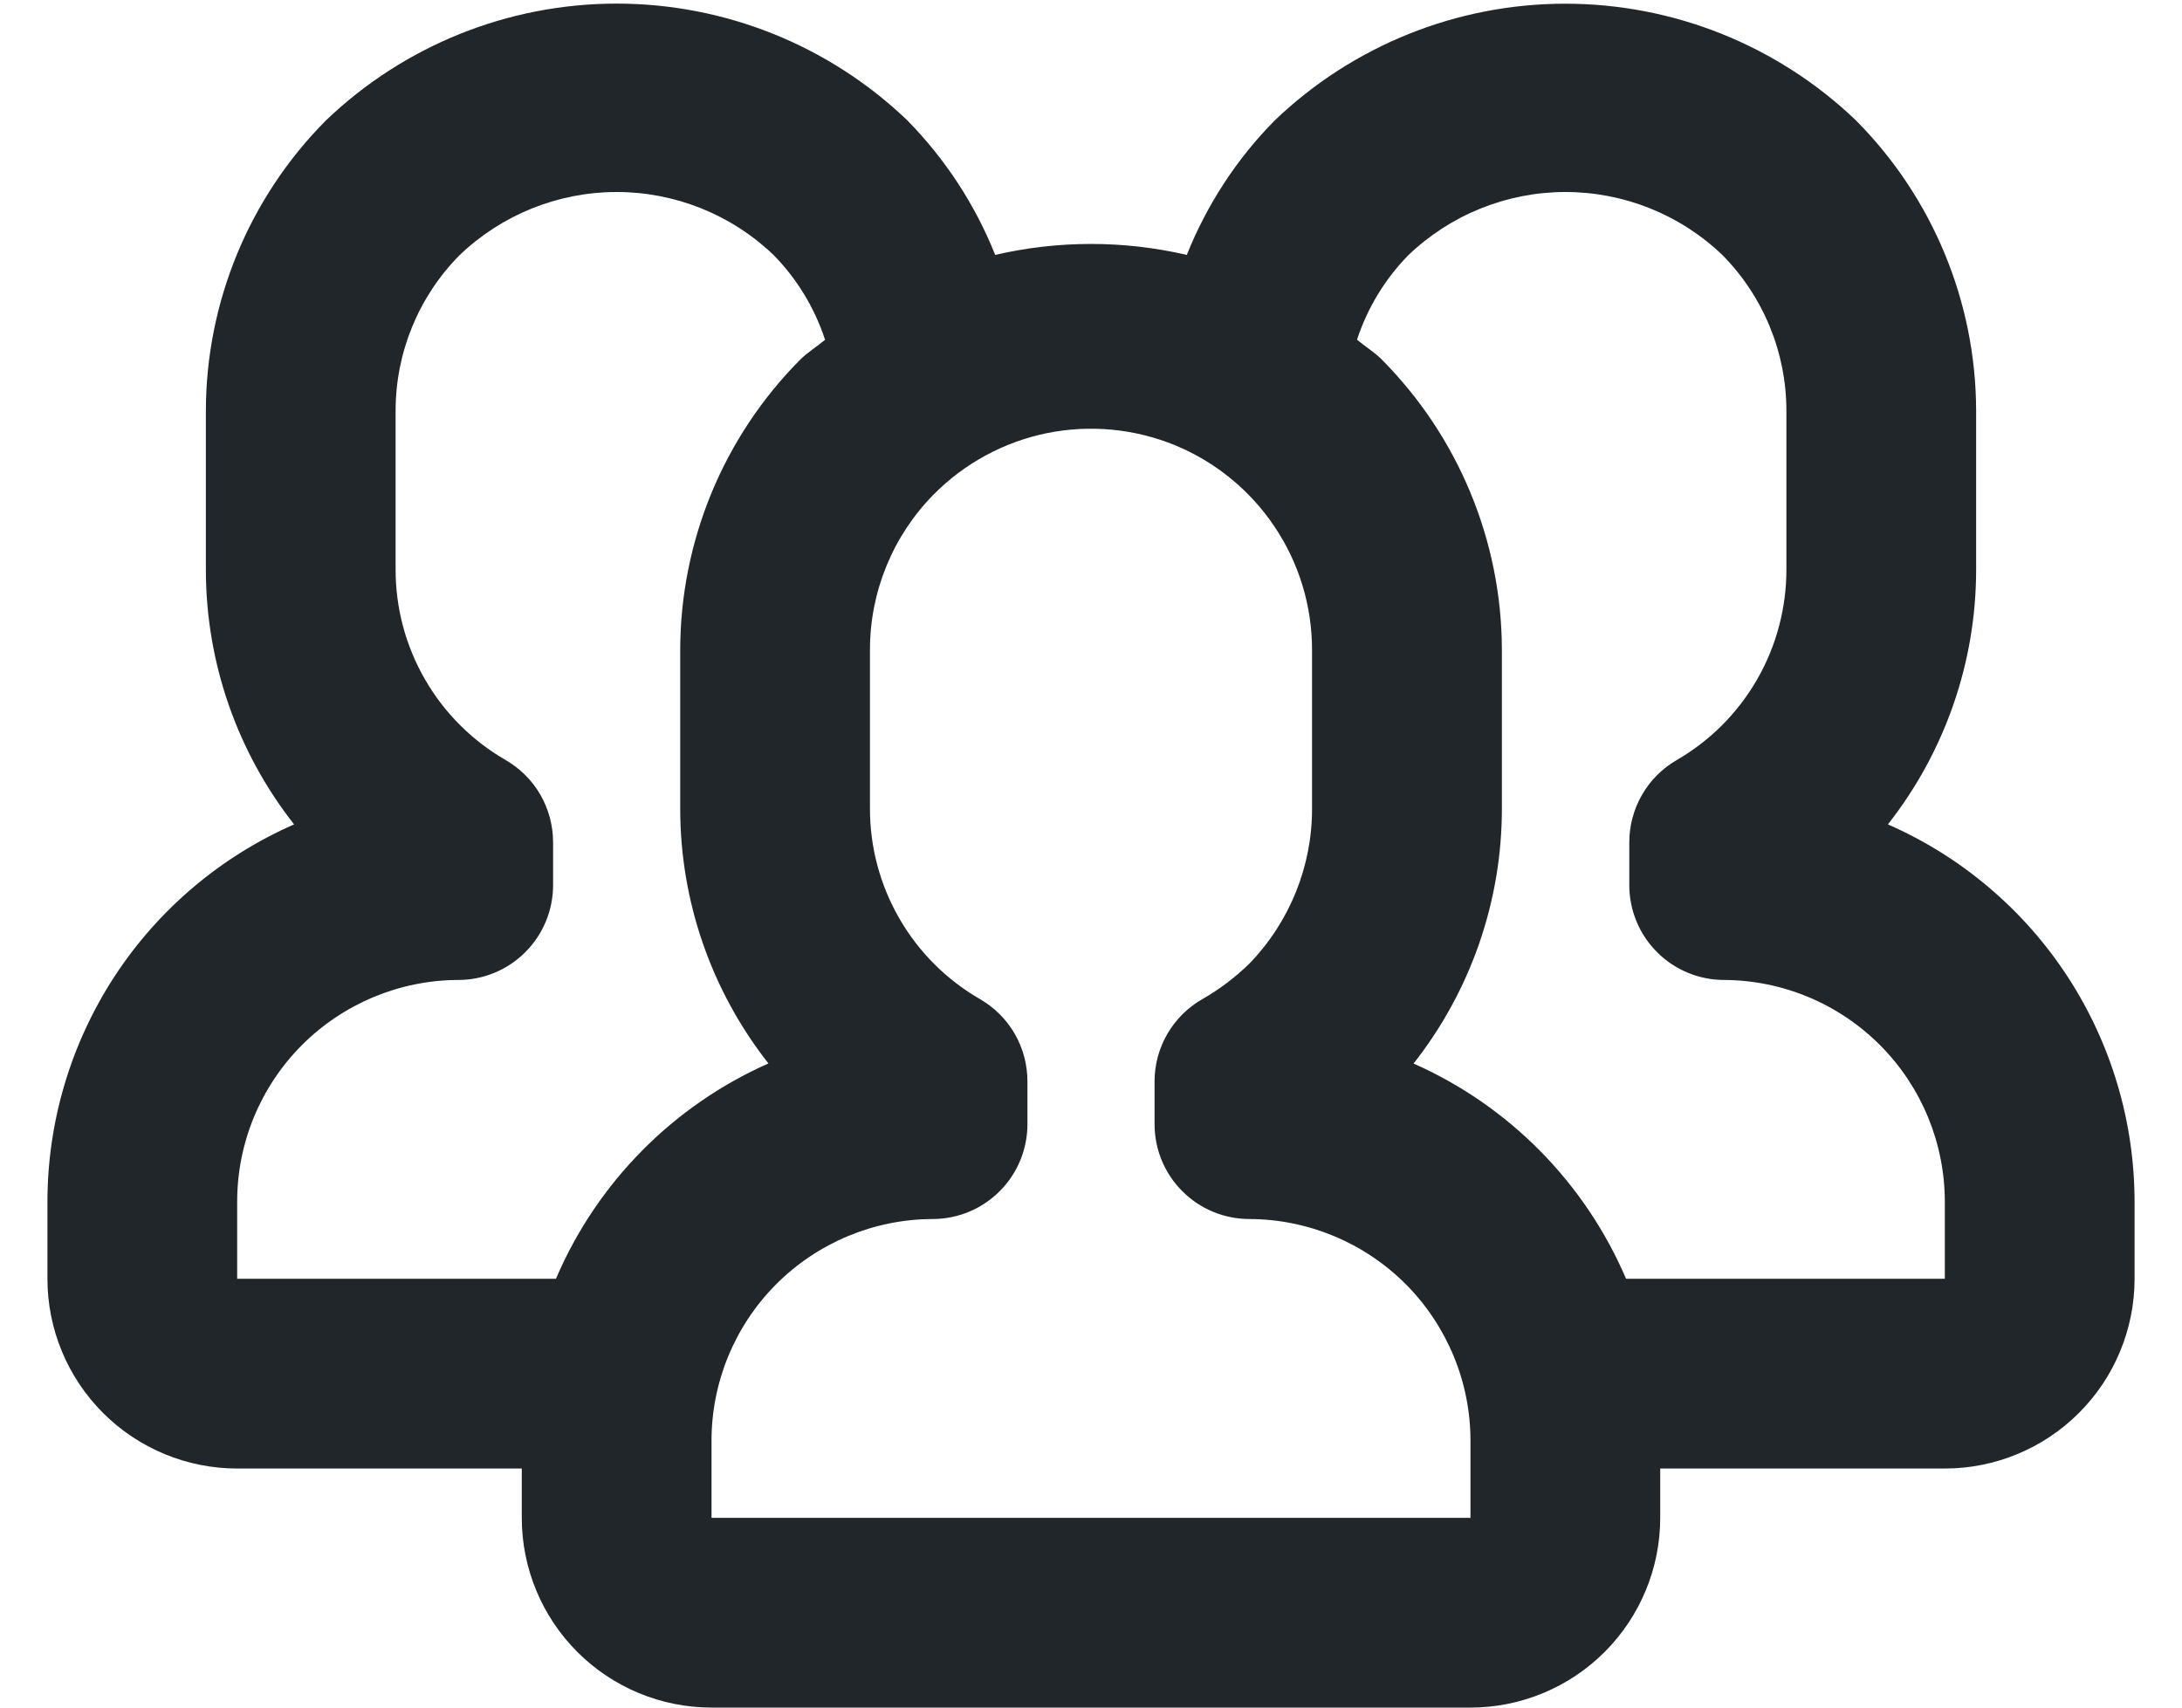 <svg width="23" height="18" viewBox="0 0 23 18" fill="none" xmlns="http://www.w3.org/2000/svg">
<path d="M19.9 8.69C20.503 7.923 20.831 6.976 20.83 6V4.33C20.828 3.182 20.371 2.081 19.561 1.267C18.736 0.478 17.638 0.038 16.496 0.039C15.354 0.04 14.257 0.482 13.433 1.273C13.034 1.678 12.721 2.159 12.51 2.687C11.845 2.533 11.155 2.533 10.49 2.687C10.278 2.156 9.962 1.673 9.561 1.266C8.736 0.477 7.638 0.037 6.496 0.038C5.354 0.039 4.257 0.481 3.433 1.272C2.626 2.085 2.172 3.184 2.17 4.33V6C2.169 6.976 2.497 7.923 3.1 8.69C2.327 9.029 1.669 9.586 1.207 10.293C0.746 11 0.5 11.826 0.5 12.67V13.48C0.5 14.01 0.711 14.519 1.086 14.894C1.461 15.269 1.97 15.48 2.5 15.48H5.5V16C5.5 16.53 5.711 17.039 6.086 17.414C6.461 17.789 6.97 18 7.5 18H15.5C16.03 18 16.539 17.789 16.914 17.414C17.289 17.039 17.5 16.53 17.5 16V15.48H20.5C21.03 15.48 21.539 15.269 21.914 14.894C22.289 14.519 22.5 14.01 22.5 13.48V12.67C22.5 11.826 22.254 11 21.793 10.293C21.331 9.586 20.673 9.029 19.9 8.69ZM2.5 12.67C2.499 12.051 2.744 11.457 3.181 11.018C3.618 10.58 4.211 10.332 4.83 10.33C5.095 10.33 5.35 10.225 5.537 10.037C5.725 9.85 5.83 9.595 5.83 9.33V8.88C5.83 8.704 5.784 8.531 5.697 8.379C5.609 8.226 5.482 8.1 5.33 8.012C4.977 7.808 4.683 7.515 4.48 7.162C4.276 6.809 4.169 6.408 4.17 6V4.33C4.17 3.717 4.411 3.129 4.841 2.693C5.286 2.265 5.879 2.025 6.496 2.024C7.113 2.023 7.707 2.26 8.153 2.687C8.401 2.939 8.587 3.246 8.697 3.582C8.61 3.654 8.515 3.712 8.433 3.793C7.626 4.606 7.172 5.704 7.17 6.85V8.52C7.169 9.496 7.497 10.443 8.1 11.21C7.093 11.656 6.293 12.467 5.86 13.48H2.5V12.67ZM7.5 16V15.19C7.499 14.571 7.744 13.977 8.181 13.538C8.618 13.1 9.211 12.852 9.83 12.85C10.095 12.85 10.35 12.745 10.537 12.557C10.725 12.37 10.83 12.115 10.83 11.85V11.4C10.83 11.224 10.784 11.051 10.697 10.899C10.609 10.746 10.482 10.62 10.33 10.532C9.977 10.328 9.683 10.035 9.48 9.682C9.276 9.329 9.169 8.928 9.17 8.52V6.85C9.17 6.237 9.411 5.649 9.841 5.213C10.166 4.884 10.581 4.659 11.034 4.566C11.487 4.474 11.957 4.518 12.385 4.693C12.812 4.869 13.178 5.168 13.435 5.552C13.693 5.936 13.83 6.388 13.83 6.85V8.52C13.832 9.13 13.595 9.717 13.171 10.156C13.024 10.3 12.859 10.425 12.681 10.528C12.526 10.615 12.397 10.741 12.307 10.895C12.217 11.048 12.17 11.222 12.17 11.4V11.85C12.17 12.115 12.275 12.37 12.463 12.557C12.65 12.745 12.905 12.85 13.17 12.85C13.789 12.852 14.382 13.1 14.819 13.538C15.255 13.977 15.501 14.571 15.5 15.19V16H7.5ZM20.5 13.48H17.14C16.707 12.468 15.907 11.657 14.9 11.211C15.504 10.444 15.832 9.496 15.831 8.52V6.85C15.829 5.702 15.372 4.601 14.562 3.787C14.482 3.708 14.389 3.652 14.304 3.581C14.413 3.248 14.597 2.944 14.842 2.693C15.287 2.265 15.88 2.025 16.497 2.024C17.114 2.023 17.708 2.26 18.154 2.687C18.587 3.124 18.83 3.715 18.83 4.33V6C18.831 6.407 18.725 6.808 18.522 7.161C18.319 7.514 18.027 7.808 17.674 8.012C17.522 8.1 17.395 8.226 17.308 8.379C17.22 8.531 17.174 8.704 17.174 8.88V9.33C17.174 9.595 17.279 9.85 17.467 10.037C17.654 10.225 17.909 10.33 18.174 10.33C18.792 10.333 19.384 10.581 19.82 11.02C20.256 11.458 20.5 12.052 20.5 12.67V13.48Z" fill="#21262A"/>
</svg>
